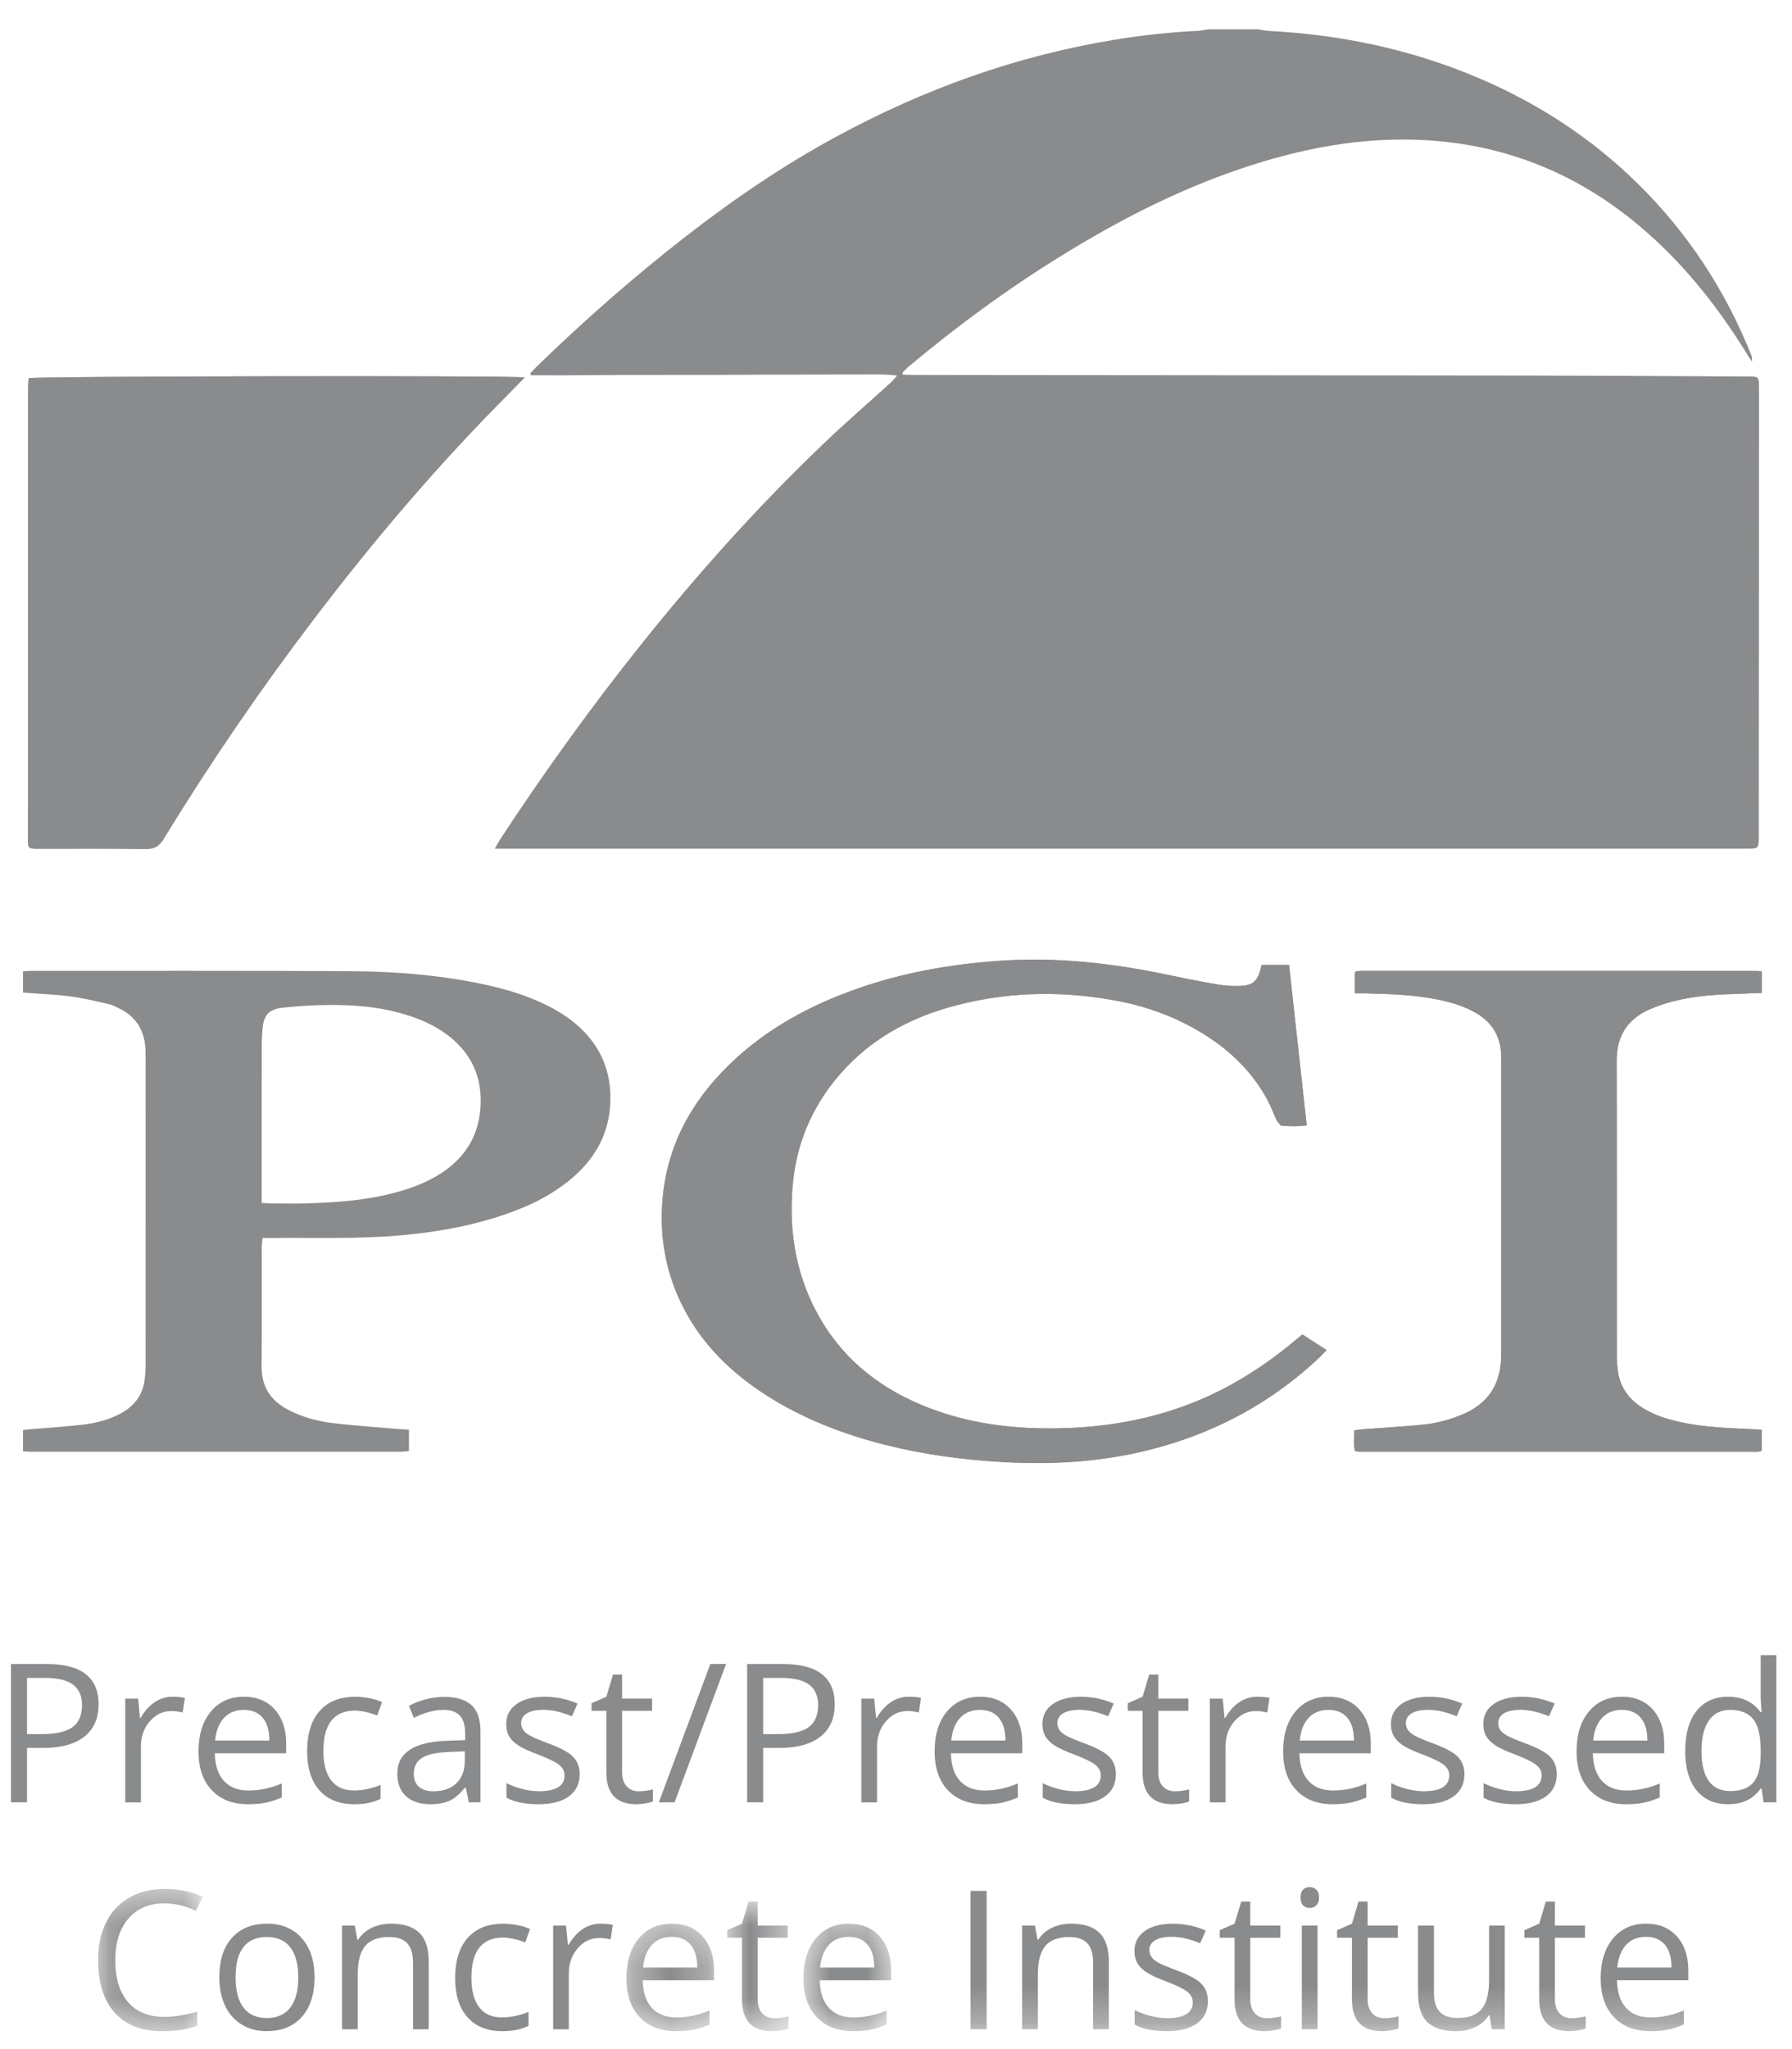 <?xml version="1.0" encoding="UTF-8"?>
<svg width="49px" height="56px" viewBox="0 0 49 56" version="1.1" xmlns="http://www.w3.org/2000/svg" xmlns:xlink="http://www.w3.org/1999/xlink">
    <!-- Generator: Sketch 58 (84663) - https://sketch.com -->
    <title>Group 81</title>
    <desc>Created with Sketch.</desc>
    <defs>
        <polygon id="path-1" points="0.182 0.514 3.041 0.514 3.041 4.4 0.182 4.4"></polygon>
        <polygon id="path-3" points="0.329 0.362 2.726 0.362 2.726 3.3 0.329 3.3"></polygon>
        <polygon id="path-5" points="0.883 0.858 2.561 0.858 2.561 4.4 0.883 4.4"></polygon>
        <polygon id="path-7" points="0.769 0.362 3.166 0.362 3.166 3.3 0.769 3.3"></polygon>
        <polygon id="path-9" points="0 54.71 48.272 54.71 48.272 -7.81597009e-15 0 -7.81597009e-15"></polygon>
    </defs>
    <g id="Subpage" stroke="none" stroke-width="1" fill="none" fill-rule="evenodd" opacity="0.799">
        <g id="About-v2" transform="translate(-609, -5053)">
            <g id="Group-6" transform="translate(439, 5045)">
                <g id="Group-81" transform="translate(170.3, 8.8)">
                    <path d="M47.877,25.752 L47.766,25.734 C44.141,25.733 40.515,25.733 36.888,25.733 L36.778,25.748 L36.76,25.761 L36.745,25.777 L36.745,26.348 C36.86,26.348 36.954,26.345 37.051,26.348 C37.707,26.366 38.365,26.385 39.01,26.515 C39.376,26.59 39.735,26.695 40.06,26.884 C40.452,27.113 40.691,27.449 40.74,27.905 C40.749,28.001 40.75,28.099 40.75,28.196 L40.75,36.121 L40.747,36.322 C40.72,37.053 40.378,37.562 39.703,37.85 C39.35,38.001 38.981,38.099 38.604,38.135 C38.055,38.19 37.504,38.22 36.953,38.262 L36.738,38.287 C36.723,38.495 36.704,38.675 36.751,38.857 L36.854,38.874 C40.487,38.875 44.12,38.875 47.756,38.875 L47.844,38.861 L47.858,38.847 L47.871,38.834 L47.871,38.276 L47.677,38.262 C47.043,38.231 46.407,38.215 45.784,38.093 C45.379,38.013 44.984,37.907 44.63,37.687 C44.231,37.442 43.986,37.096 43.932,36.624 C43.919,36.505 43.91,36.386 43.91,36.268 C43.908,33.575 43.912,30.88 43.905,28.187 C43.904,27.519 44.196,27.058 44.792,26.791 C45.009,26.694 45.238,26.619 45.468,26.561 C45.997,26.426 46.539,26.383 47.085,26.366 C47.344,26.357 47.602,26.345 47.877,26.335 L47.877,25.752 Z M34.197,25.571 L34.165,25.699 C34.082,26.014 33.946,26.133 33.611,26.144 C33.42,26.151 33.225,26.144 33.035,26.111 C32.579,26.035 32.126,25.946 31.673,25.85 C30.133,25.524 28.586,25.347 27.008,25.46 C25.706,25.553 24.433,25.772 23.199,26.199 C21.874,26.658 20.657,27.309 19.643,28.295 C18.603,29.307 17.94,30.51 17.817,31.98 C17.728,33.032 17.914,34.029 18.402,34.967 C18.916,35.952 19.684,36.7 20.606,37.299 C21.631,37.965 22.754,38.397 23.933,38.693 C24.97,38.952 26.024,39.092 27.092,39.155 C28.518,39.241 29.926,39.148 31.308,38.776 C33.01,38.319 34.513,37.496 35.797,36.281 L35.974,36.096 C35.734,35.942 35.525,35.806 35.312,35.67 L35.089,35.854 C34.135,36.648 33.09,37.284 31.908,37.687 C30.769,38.078 29.59,38.237 28.389,38.237 C27.269,38.237 26.174,38.088 25.121,37.686 C23.855,37.205 22.822,36.429 22.132,35.244 C21.492,34.145 21.272,32.95 21.366,31.692 C21.454,30.484 21.9,29.421 22.706,28.515 C23.49,27.63 24.48,27.068 25.607,26.741 C27.093,26.309 28.605,26.262 30.124,26.529 C31.029,26.687 31.881,26.995 32.661,27.49 C33.379,27.946 33.968,28.527 34.37,29.285 C34.463,29.463 34.529,29.653 34.616,29.835 L34.723,29.962 C34.95,29.979 35.18,29.99 35.43,29.954 C35.268,28.48 35.108,27.032 34.947,25.571 L34.197,25.571 Z M14.046,9.515 C13.646,9.459 0.665,9.48 0.483,9.536 L0.47,9.771 C0.468,13.88 0.466,17.991 0.464,22.1 C0.464,22.394 0.466,22.395 0.766,22.395 C1.743,22.396 2.72,22.389 3.699,22.401 C3.919,22.403 4.045,22.333 4.164,22.142 C5.43,20.074 6.796,18.072 8.265,16.142 C9.914,13.971 11.676,11.899 13.603,9.969 C13.743,9.827 13.882,9.683 14.046,9.515 L14.046,9.515 Z" id="Fill-1" fill="#6D6E70"></path>
                    <path d="M34.088,0 L34.35,0.043 C36.312,0.139 38.211,0.532 40.025,1.288 C41.699,1.984 43.194,2.952 44.487,4.222 C45.857,5.571 46.889,7.147 47.598,8.933 L47.609,9.088 L47.492,8.911 C46.836,7.843 46.088,6.851 45.192,5.977 C44.014,4.828 42.667,3.956 41.088,3.463 C40.315,3.22 39.524,3.081 38.716,3.033 C36.953,2.927 35.256,3.257 33.597,3.821 C31.87,4.409 30.261,5.237 28.715,6.194 C27.245,7.101 25.858,8.12 24.533,9.229 L24.39,9.368 L24.375,9.435 L24.611,9.447 C25.311,9.449 26.012,9.45 26.715,9.45 C31.632,9.455 36.548,9.457 41.467,9.464 C43.481,9.467 45.495,9.48 47.509,9.489 L47.623,9.491 C47.766,9.503 47.784,9.52 47.795,9.667 L47.798,9.867 C47.795,13.927 47.794,17.987 47.792,22.045 C47.792,22.394 47.792,22.395 47.452,22.395 L13.228,22.395 C13.294,22.281 13.329,22.213 13.372,22.145 C14.584,20.297 15.873,18.508 17.255,16.781 C18.809,14.838 20.469,12.991 22.272,11.275 C22.856,10.719 23.464,10.192 24.062,9.651 L24.229,9.465 C23.954,9.425 23.683,9.434 23.412,9.433 C23.127,9.433 22.843,9.434 22.561,9.434 C22.285,9.435 22.009,9.437 21.733,9.437 C21.457,9.438 21.18,9.437 20.905,9.438 C20.622,9.438 20.338,9.44 20.053,9.442 C19.777,9.443 19.501,9.445 19.225,9.445 L18.397,9.445 C18.114,9.447 17.83,9.447 17.548,9.447 L16.719,9.447 C16.442,9.449 16.166,9.45 15.89,9.453 C15.607,9.454 15.322,9.456 15.041,9.457 C14.768,9.457 14.495,9.456 14.221,9.456 L14.2,9.404 L14.359,9.234 C15.649,7.979 17.001,6.792 18.42,5.686 C19.735,4.662 21.107,3.725 22.576,2.93 C24.963,1.636 27.486,0.727 30.169,0.287 C30.942,0.159 31.722,0.076 32.506,0.041 L32.744,0" id="Fill-3" fill="#6D6E70"></path>
                    <path d="M6.856,32.074 C6.969,32.08 7.04,32.088 7.112,32.089 C7.428,32.09 7.74,32.097 8.054,32.088 C8.769,32.067 9.482,32.023 10.184,31.87 C10.749,31.747 11.291,31.571 11.779,31.252 C12.395,30.847 12.758,30.289 12.832,29.546 C12.909,28.716 12.637,28.039 11.982,27.521 C11.569,27.196 11.095,27.006 10.593,26.873 C9.977,26.707 9.346,26.663 8.711,26.665 C8.281,26.667 7.848,26.694 7.42,26.74 C7.047,26.782 6.906,26.953 6.878,27.33 C6.863,27.502 6.857,27.674 6.857,27.845 C6.856,29.164 6.856,30.483 6.856,31.804 L6.856,32.074 Z M0.329,25.744 L0.553,25.732 C3.447,25.733 6.341,25.726 9.235,25.741 C10.536,25.748 11.828,25.849 13.1,26.14 C13.631,26.262 14.15,26.426 14.64,26.668 C15.032,26.86 15.391,27.097 15.691,27.416 C16.225,27.982 16.436,28.659 16.383,29.426 C16.322,30.303 15.886,30.973 15.213,31.503 C14.611,31.976 13.92,32.269 13.195,32.492 C12.35,32.748 11.483,32.891 10.604,32.965 C9.474,33.063 8.338,33.023 7.204,33.033 C7.103,33.034 7.001,33.033 6.879,33.033 C6.871,33.141 6.857,33.22 6.857,33.298 C6.856,34.38 6.863,35.463 6.853,36.544 C6.85,37.098 7.102,37.48 7.582,37.73 C7.963,37.928 8.375,38.041 8.796,38.092 C9.337,38.156 9.878,38.193 10.421,38.24 C10.568,38.253 10.718,38.261 10.882,38.273 L10.882,38.858 L10.669,38.875 C7.282,38.876 3.896,38.876 0.508,38.875 L0.329,38.862 L0.329,38.28 L0.53,38.26 C1.005,38.219 1.481,38.19 1.956,38.136 C2.318,38.094 2.672,38.005 3,37.829 C3.357,37.635 3.588,37.35 3.649,36.944 C3.67,36.797 3.681,36.647 3.681,36.499 C3.682,33.702 3.682,30.904 3.682,28.108 L3.678,27.862 C3.648,27.379 3.438,27.006 2.999,26.78 C2.893,26.727 2.786,26.667 2.671,26.642 C2.316,26.56 1.962,26.475 1.601,26.428 C1.18,26.375 0.752,26.359 0.329,26.327 L0.329,25.744 Z" id="Fill-5" fill="#6D6E70"></path>
                    <path d="M14.046,9.515 C13.883,9.682 13.743,9.826 13.602,9.968 C11.677,11.899 9.914,13.971 8.264,16.142 C6.796,18.072 5.429,20.074 4.164,22.142 C4.046,22.332 3.918,22.403 3.698,22.401 C2.72,22.388 1.743,22.396 0.767,22.395 C0.466,22.395 0.464,22.394 0.464,22.1 C0.466,17.991 0.468,13.88 0.47,9.77 L0.483,9.537 C0.664,9.48 13.646,9.459 14.046,9.515" id="Fill-7" fill="#6D6E70"></path>
                    <path d="M34.198,25.572 L34.948,25.572 C35.107,27.032 35.268,28.481 35.43,29.954 C35.18,29.99 34.95,29.979 34.724,29.962 L34.617,29.833 C34.53,29.653 34.463,29.463 34.369,29.284 C33.969,28.527 33.38,27.946 32.661,27.49 C31.881,26.995 31.029,26.687 30.124,26.529 C28.605,26.262 27.094,26.309 25.607,26.741 C24.48,27.068 23.49,27.63 22.706,28.514 C21.9,29.421 21.453,30.483 21.366,31.692 C21.273,32.95 21.492,34.145 22.132,35.244 C22.822,36.429 23.856,37.203 25.122,37.686 C26.173,38.088 27.269,38.237 28.39,38.237 C29.591,38.237 30.769,38.078 31.909,37.686 C33.089,37.284 34.134,36.648 35.09,35.854 L35.312,35.67 C35.524,35.806 35.733,35.942 35.973,36.096 L35.796,36.28 C34.512,37.496 33.011,38.319 31.307,38.776 C29.925,39.148 28.518,39.242 27.093,39.155 C26.024,39.092 24.97,38.952 23.934,38.693 C22.754,38.396 21.63,37.965 20.606,37.3 C19.684,36.701 18.915,35.952 18.403,34.967 C17.913,34.029 17.727,33.032 17.817,31.979 C17.941,30.51 18.602,29.306 19.644,28.294 C20.657,27.31 21.874,26.658 23.2,26.2 C24.432,25.772 25.706,25.552 27.008,25.46 C28.586,25.346 30.133,25.524 31.672,25.85 C32.125,25.946 32.579,26.034 33.034,26.112 C33.224,26.144 33.42,26.151 33.611,26.144 C33.946,26.133 34.082,26.014 34.166,25.698 L34.198,25.572" id="Fill-9" fill="#6D6E70"></path>
                    <path d="M47.877,25.752 L47.877,26.335 C47.602,26.345 47.344,26.357 47.085,26.366 C46.539,26.383 45.997,26.426 45.468,26.561 C45.238,26.619 45.009,26.694 44.792,26.791 C44.196,27.058 43.904,27.519 43.905,28.187 C43.912,30.88 43.908,33.575 43.91,36.268 C43.91,36.386 43.919,36.505 43.932,36.624 C43.986,37.096 44.231,37.442 44.63,37.687 C44.984,37.907 45.379,38.013 45.784,38.093 C46.407,38.215 47.043,38.231 47.677,38.262 L47.871,38.276 L47.871,38.834 L47.858,38.847 L47.844,38.861 L47.756,38.875 C44.12,38.875 40.487,38.875 36.854,38.874 L36.751,38.857 C36.704,38.675 36.723,38.495 36.738,38.287 L36.953,38.262 C37.504,38.22 38.055,38.19 38.604,38.135 C38.981,38.099 39.35,38.001 39.703,37.85 C40.378,37.562 40.72,37.053 40.747,36.322 L40.75,36.121 L40.75,28.196 C40.75,28.099 40.749,28.001 40.74,27.905 C40.691,27.449 40.452,27.113 40.06,26.884 C39.735,26.695 39.376,26.59 39.01,26.515 C38.365,26.385 37.707,26.366 37.051,26.348 C36.954,26.345 36.86,26.348 36.745,26.348 L36.745,25.777 L36.76,25.761 L36.778,25.748 L36.888,25.733 C40.515,25.733 44.141,25.733 47.766,25.734 L47.877,25.752" id="Fill-11" fill="#6D6E70"></path>
                    <path d="M0.439,46.592 L0.834,46.592 C1.225,46.592 1.506,46.529 1.681,46.403 C1.855,46.277 1.942,46.076 1.942,45.798 C1.942,45.548 1.859,45.362 1.697,45.24 C1.532,45.117 1.278,45.056 0.93,45.056 L0.439,45.056 L0.439,46.592 Z M2.396,45.777 C2.396,46.159 2.266,46.454 2.006,46.66 C1.745,46.867 1.371,46.969 0.884,46.969 L0.439,46.969 L0.439,48.456 L0,48.456 L0,44.676 L0.979,44.676 C1.925,44.676 2.396,45.043 2.396,45.777 L2.396,45.777 Z" id="Fill-13" fill="#6D6E70"></path>
                    <path d="M4.416,45.57 C4.541,45.57 4.656,45.58 4.756,45.601 L4.695,45.999 C4.578,45.974 4.475,45.961 4.385,45.961 C4.156,45.961 3.96,46.053 3.798,46.24 C3.634,46.426 3.553,46.658 3.553,46.935 L3.553,48.457 L3.124,48.457 L3.124,45.622 L3.477,45.622 L3.526,46.147 L3.547,46.147 C3.653,45.962 3.779,45.821 3.928,45.72 C4.075,45.62 4.239,45.57 4.416,45.57" id="Fill-15" fill="#6D6E70"></path>
                    <path d="M6.367,45.93 C6.139,45.93 5.958,46.003 5.822,46.152 C5.687,46.3 5.608,46.505 5.583,46.768 L7.065,46.768 C7.065,46.497 7.005,46.289 6.884,46.145 C6.763,46.001 6.59,45.93 6.367,45.93 M6.482,48.508 C6.064,48.508 5.733,48.38 5.491,48.125 C5.249,47.87 5.128,47.516 5.128,47.063 C5.128,46.606 5.242,46.243 5.466,45.974 C5.69,45.704 5.993,45.57 6.372,45.57 C6.727,45.57 7.008,45.688 7.215,45.921 C7.422,46.154 7.525,46.462 7.525,46.846 L7.525,47.116 L5.573,47.116 C5.582,47.45 5.665,47.702 5.826,47.874 C5.984,48.047 6.209,48.133 6.499,48.133 C6.804,48.133 7.106,48.069 7.403,47.941 L7.403,48.324 C7.252,48.389 7.108,48.436 6.973,48.465 C6.838,48.494 6.674,48.508 6.482,48.508" id="Fill-17" fill="#6D6E70"></path>
                    <path d="M9.389,48.508 C8.978,48.508 8.661,48.381 8.436,48.129 C8.212,47.876 8.098,47.52 8.098,47.057 C8.098,46.583 8.213,46.216 8.442,45.958 C8.669,45.699 8.995,45.571 9.417,45.571 C9.553,45.571 9.689,45.585 9.825,45.615 C9.962,45.643 10.069,45.678 10.146,45.718 L10.015,46.082 C9.919,46.045 9.817,46.013 9.704,45.987 C9.592,45.963 9.493,45.95 9.407,45.95 C8.831,45.95 8.543,46.317 8.543,47.052 C8.543,47.4 8.613,47.667 8.754,47.853 C8.895,48.04 9.103,48.132 9.378,48.132 C9.614,48.132 9.857,48.082 10.105,47.981 L10.105,48.36 C9.916,48.459 9.677,48.508 9.389,48.508" id="Fill-19" fill="#6D6E70"></path>
                    <path d="M11.55,48.154 C11.817,48.154 12.028,48.08 12.18,47.934 C12.333,47.787 12.409,47.582 12.409,47.319 L12.409,47.062 L11.98,47.08 C11.638,47.092 11.392,47.145 11.242,47.239 C11.09,47.333 11.015,47.479 11.015,47.677 C11.015,47.832 11.063,47.951 11.156,48.032 C11.251,48.113 11.382,48.154 11.55,48.154 L11.55,48.154 Z M12.52,48.456 L12.435,48.052 L12.414,48.052 C12.273,48.231 12.132,48.35 11.991,48.413 C11.85,48.476 11.675,48.508 11.465,48.508 C11.184,48.508 10.964,48.435 10.804,48.291 C10.645,48.146 10.564,47.94 10.564,47.673 C10.564,47.1 11.023,46.801 11.939,46.773 L12.419,46.757 L12.419,46.582 C12.419,46.359 12.372,46.194 12.276,46.089 C12.18,45.982 12.027,45.929 11.816,45.929 C11.58,45.929 11.313,46.002 11.015,46.147 L10.883,45.818 C11.023,45.742 11.176,45.683 11.343,45.64 C11.508,45.597 11.675,45.575 11.843,45.575 C12.18,45.575 12.431,45.65 12.594,45.801 C12.757,45.95 12.838,46.191 12.838,46.522 L12.838,48.456 L12.52,48.456 Z" id="Fill-21" fill="#6D6E70"></path>
                    <path d="M15.551,47.683 C15.551,47.947 15.452,48.15 15.256,48.293 C15.06,48.436 14.784,48.508 14.428,48.508 C14.053,48.508 13.76,48.448 13.549,48.329 L13.549,47.931 C13.686,48 13.832,48.054 13.987,48.094 C14.145,48.134 14.294,48.153 14.438,48.153 C14.663,48.153 14.836,48.118 14.956,48.047 C15.076,47.975 15.137,47.866 15.137,47.719 C15.137,47.609 15.089,47.514 14.994,47.436 C14.898,47.358 14.711,47.265 14.434,47.158 C14.17,47.06 13.983,46.974 13.872,46.9 C13.761,46.828 13.678,46.744 13.623,46.652 C13.568,46.558 13.542,46.446 13.542,46.317 C13.542,46.086 13.636,45.904 13.824,45.771 C14.011,45.638 14.269,45.571 14.597,45.571 C14.901,45.571 15.201,45.632 15.491,45.756 L15.339,46.105 C15.054,45.987 14.796,45.929 14.566,45.929 C14.362,45.929 14.208,45.962 14.106,46.025 C14.003,46.089 13.951,46.177 13.951,46.289 C13.951,46.365 13.971,46.43 14.009,46.484 C14.048,46.536 14.109,46.587 14.196,46.635 C14.282,46.684 14.447,46.754 14.692,46.845 C15.028,46.968 15.256,47.091 15.374,47.215 C15.492,47.339 15.551,47.496 15.551,47.683" id="Fill-23" fill="#6D6E70"></path>
                    <path d="M17.165,48.154 C17.24,48.154 17.315,48.148 17.384,48.136 C17.455,48.126 17.51,48.114 17.553,48.102 L17.553,48.43 C17.507,48.453 17.438,48.471 17.348,48.486 C17.256,48.5 17.175,48.508 17.102,48.508 C16.554,48.508 16.281,48.22 16.281,47.641 L16.281,45.955 L15.875,45.955 L15.875,45.748 L16.281,45.57 L16.461,44.966 L16.71,44.966 L16.71,45.621 L17.532,45.621 L17.532,45.955 L16.71,45.955 L16.71,47.623 C16.71,47.794 16.75,47.925 16.831,48.016 C16.913,48.107 17.023,48.154 17.165,48.154" id="Fill-25" fill="#6D6E70"></path>
                    <polygon id="Fill-27" fill="#6D6E70" points="19.554 44.675 18.145 48.456 17.715 48.456 19.124 44.675"></polygon>
                    <path d="M20.568,46.592 L20.963,46.592 C21.353,46.592 21.635,46.529 21.81,46.403 C21.984,46.277 22.071,46.076 22.071,45.798 C22.071,45.548 21.988,45.362 21.825,45.24 C21.66,45.117 21.406,45.056 21.059,45.056 L20.568,45.056 L20.568,46.592 Z M22.525,45.777 C22.525,46.159 22.395,46.454 22.134,46.66 C21.874,46.867 21.5,46.969 21.012,46.969 L20.568,46.969 L20.568,48.456 L20.129,48.456 L20.129,44.676 L21.108,44.676 C22.054,44.676 22.525,45.043 22.525,45.777 L22.525,45.777 Z" id="Fill-29" fill="#6D6E70"></path>
                    <path d="M24.545,45.57 C24.67,45.57 24.785,45.58 24.885,45.601 L24.824,45.999 C24.707,45.974 24.604,45.961 24.514,45.961 C24.285,45.961 24.088,46.053 23.927,46.24 C23.763,46.426 23.681,46.658 23.681,46.935 L23.681,48.457 L23.252,48.457 L23.252,45.622 L23.605,45.622 L23.655,46.147 L23.676,46.147 C23.781,45.962 23.908,45.821 24.056,45.72 C24.204,45.62 24.368,45.57 24.545,45.57" id="Fill-31" fill="#6D6E70"></path>
                    <path d="M26.494,45.93 C26.267,45.93 26.085,46.003 25.95,46.152 C25.815,46.3 25.735,46.505 25.71,46.768 L27.193,46.768 C27.193,46.497 27.132,46.289 27.011,46.145 C26.89,46.001 26.718,45.93 26.494,45.93 M26.61,48.508 C26.192,48.508 25.861,48.38 25.619,48.125 C25.377,47.87 25.256,47.516 25.256,47.063 C25.256,46.606 25.369,46.243 25.594,45.974 C25.818,45.704 26.12,45.57 26.5,45.57 C26.854,45.57 27.136,45.688 27.343,45.921 C27.549,46.154 27.653,46.462 27.653,46.846 L27.653,47.116 L25.7,47.116 C25.709,47.45 25.793,47.702 25.953,47.874 C26.112,48.047 26.336,48.133 26.626,48.133 C26.931,48.133 27.234,48.069 27.531,47.941 L27.531,48.324 C27.38,48.389 27.236,48.436 27.101,48.465 C26.965,48.494 26.801,48.508 26.61,48.508" id="Fill-33" fill="#6D6E70"></path>
                    <path d="M30.213,47.683 C30.213,47.947 30.114,48.15 29.918,48.293 C29.722,48.436 29.446,48.508 29.09,48.508 C28.715,48.508 28.422,48.448 28.211,48.329 L28.211,47.931 C28.348,48 28.494,48.054 28.649,48.094 C28.807,48.134 28.956,48.153 29.1,48.153 C29.325,48.153 29.498,48.118 29.618,48.047 C29.738,47.975 29.799,47.866 29.799,47.719 C29.799,47.609 29.751,47.514 29.656,47.436 C29.56,47.358 29.373,47.265 29.096,47.158 C28.832,47.06 28.645,46.974 28.534,46.9 C28.423,46.828 28.34,46.744 28.285,46.652 C28.23,46.558 28.204,46.446 28.204,46.317 C28.204,46.086 28.298,45.904 28.486,45.771 C28.673,45.638 28.931,45.571 29.259,45.571 C29.563,45.571 29.863,45.632 30.153,45.756 L30.001,46.105 C29.716,45.987 29.458,45.929 29.228,45.929 C29.024,45.929 28.87,45.962 28.768,46.025 C28.665,46.089 28.613,46.177 28.613,46.289 C28.613,46.365 28.633,46.43 28.671,46.484 C28.71,46.536 28.771,46.587 28.858,46.635 C28.944,46.684 29.109,46.754 29.354,46.845 C29.69,46.968 29.918,47.091 30.036,47.215 C30.154,47.339 30.213,47.496 30.213,47.683" id="Fill-35" fill="#6D6E70"></path>
                    <path d="M31.827,48.154 C31.902,48.154 31.977,48.148 32.046,48.136 C32.117,48.126 32.172,48.114 32.215,48.102 L32.215,48.43 C32.169,48.453 32.1,48.471 32.01,48.486 C31.918,48.5 31.837,48.508 31.764,48.508 C31.216,48.508 30.943,48.22 30.943,47.641 L30.943,45.955 L30.537,45.955 L30.537,45.748 L30.943,45.57 L31.123,44.966 L31.372,44.966 L31.372,45.621 L32.194,45.621 L32.194,45.955 L31.372,45.955 L31.372,47.623 C31.372,47.794 31.412,47.925 31.493,48.016 C31.575,48.107 31.685,48.154 31.827,48.154" id="Fill-37" fill="#6D6E70"></path>
                    <path d="M34.073,45.57 C34.199,45.57 34.313,45.58 34.413,45.601 L34.353,45.999 C34.235,45.974 34.133,45.961 34.042,45.961 C33.814,45.961 33.617,46.053 33.455,46.24 C33.291,46.426 33.21,46.658 33.21,46.935 L33.21,48.457 L32.781,48.457 L32.781,45.622 L33.134,45.622 L33.183,46.147 L33.204,46.147 C33.31,45.962 33.436,45.821 33.585,45.72 C33.732,45.62 33.896,45.57 34.073,45.57" id="Fill-39" fill="#6D6E70"></path>
                    <path d="M36.024,45.93 C35.796,45.93 35.615,46.003 35.479,46.152 C35.344,46.3 35.265,46.505 35.24,46.768 L36.722,46.768 C36.722,46.497 36.662,46.289 36.541,46.145 C36.42,46.001 36.247,45.93 36.024,45.93 M36.139,48.508 C35.721,48.508 35.39,48.38 35.148,48.125 C34.906,47.87 34.785,47.516 34.785,47.063 C34.785,46.606 34.899,46.243 35.123,45.974 C35.347,45.704 35.65,45.57 36.029,45.57 C36.384,45.57 36.665,45.688 36.872,45.921 C37.079,46.154 37.182,46.462 37.182,46.846 L37.182,47.116 L35.23,47.116 C35.239,47.45 35.322,47.702 35.483,47.874 C35.641,48.047 35.865,48.133 36.156,48.133 C36.461,48.133 36.763,48.069 37.06,47.941 L37.06,48.324 C36.909,48.389 36.765,48.436 36.63,48.465 C36.495,48.494 36.331,48.508 36.139,48.508" id="Fill-41" fill="#6D6E70"></path>
                    <path d="M39.743,47.683 C39.743,47.947 39.644,48.15 39.447,48.293 C39.251,48.436 38.975,48.508 38.62,48.508 C38.245,48.508 37.951,48.448 37.741,48.329 L37.741,47.931 C37.877,48 38.024,48.054 38.179,48.094 C38.336,48.134 38.486,48.153 38.63,48.153 C38.854,48.153 39.028,48.118 39.148,48.047 C39.268,47.975 39.328,47.866 39.328,47.719 C39.328,47.609 39.281,47.514 39.185,47.436 C39.089,47.358 38.902,47.265 38.625,47.158 C38.361,47.06 38.174,46.974 38.063,46.9 C37.952,46.828 37.87,46.744 37.815,46.652 C37.76,46.558 37.733,46.446 37.733,46.317 C37.733,46.086 37.828,45.904 38.016,45.771 C38.203,45.638 38.46,45.571 38.788,45.571 C39.093,45.571 39.392,45.632 39.682,45.756 L39.531,46.105 C39.246,45.987 38.987,45.929 38.757,45.929 C38.554,45.929 38.4,45.962 38.297,46.025 C38.194,46.089 38.142,46.177 38.142,46.289 C38.142,46.365 38.162,46.43 38.201,46.484 C38.239,46.536 38.301,46.587 38.388,46.635 C38.473,46.684 38.638,46.754 38.884,46.845 C39.219,46.968 39.447,47.091 39.566,47.215 C39.683,47.339 39.743,47.496 39.743,47.683" id="Fill-43" fill="#6D6E70"></path>
                    <path d="M42.268,47.683 C42.268,47.947 42.169,48.15 41.972,48.293 C41.777,48.436 41.501,48.508 41.145,48.508 C40.77,48.508 40.476,48.448 40.266,48.329 L40.266,47.931 C40.403,48 40.549,48.054 40.704,48.094 C40.861,48.134 41.011,48.153 41.155,48.153 C41.38,48.153 41.553,48.118 41.673,48.047 C41.793,47.975 41.854,47.866 41.854,47.719 C41.854,47.609 41.806,47.514 41.711,47.436 C41.615,47.358 41.428,47.265 41.151,47.158 C40.887,47.06 40.7,46.974 40.589,46.9 C40.478,46.828 40.395,46.744 40.34,46.652 C40.285,46.558 40.259,46.446 40.259,46.317 C40.259,46.086 40.353,45.904 40.541,45.771 C40.728,45.638 40.986,45.571 41.314,45.571 C41.618,45.571 41.917,45.632 42.208,45.756 L42.056,46.105 C41.771,45.987 41.513,45.929 41.283,45.929 C41.079,45.929 40.925,45.962 40.823,46.025 C40.72,46.089 40.668,46.177 40.668,46.289 C40.668,46.365 40.688,46.43 40.726,46.484 C40.765,46.536 40.826,46.587 40.913,46.635 C40.999,46.684 41.164,46.754 41.409,46.845 C41.745,46.968 41.972,47.091 42.091,47.215 C42.209,47.339 42.268,47.496 42.268,47.683" id="Fill-45" fill="#6D6E70"></path>
                    <path d="M44.047,45.93 C43.82,45.93 43.638,46.003 43.503,46.152 C43.367,46.3 43.288,46.505 43.263,46.768 L44.746,46.768 C44.746,46.497 44.685,46.289 44.564,46.145 C44.443,46.001 44.271,45.93 44.047,45.93 M44.163,48.508 C43.745,48.508 43.414,48.38 43.172,48.125 C42.93,47.87 42.809,47.516 42.809,47.063 C42.809,46.606 42.922,46.243 43.146,45.974 C43.371,45.704 43.673,45.57 44.053,45.57 C44.407,45.57 44.689,45.688 44.895,45.921 C45.102,46.154 45.206,46.462 45.206,46.846 L45.206,47.116 L43.253,47.116 C43.262,47.45 43.346,47.702 43.506,47.874 C43.664,48.047 43.889,48.133 44.179,48.133 C44.484,48.133 44.786,48.069 45.084,47.941 L45.084,48.324 C44.933,48.389 44.789,48.436 44.653,48.465 C44.518,48.494 44.354,48.508 44.163,48.508" id="Fill-47" fill="#6D6E70"></path>
                    <path d="M47.008,48.148 C47.302,48.148 47.514,48.069 47.646,47.91 C47.777,47.75 47.844,47.493 47.844,47.137 L47.844,47.047 C47.844,46.645 47.777,46.359 47.643,46.187 C47.509,46.015 47.296,45.93 47.002,45.93 C46.752,45.93 46.559,46.028 46.425,46.223 C46.292,46.419 46.225,46.695 46.225,47.052 C46.225,47.415 46.292,47.687 46.424,47.872 C46.557,48.056 46.752,48.148 47.008,48.148 L47.008,48.148 Z M47.866,48.076 L47.844,48.076 C47.645,48.364 47.349,48.508 46.954,48.508 C46.583,48.508 46.295,48.38 46.088,48.127 C45.884,47.874 45.78,47.514 45.78,47.047 C45.78,46.58 45.884,46.217 46.09,45.958 C46.297,45.7 46.584,45.57 46.954,45.57 C47.339,45.57 47.633,45.71 47.838,45.989 L47.871,45.989 L47.854,45.786 L47.844,45.585 L47.844,44.433 L48.272,44.433 L48.272,48.456 L47.923,48.456 L47.866,48.076 Z" id="Fill-49" fill="#6D6E70"></path>
                    <g id="Group-53" transform="translate(2.2, 50.31)">
                        <mask id="mask-2" fill="white">
                            <use xlink:href="#path-1"></use>
                        </mask>
                        <g id="Clip-52"></g>
                        <path d="M1.997,0.907 C1.581,0.907 1.253,1.045 1.012,1.321 C0.773,1.599 0.652,1.977 0.652,2.459 C0.652,2.953 0.768,3.335 1,3.605 C1.232,3.874 1.561,4.01 1.991,4.01 C2.254,4.01 2.556,3.962 2.893,3.868 L2.893,4.253 C2.632,4.351 2.308,4.4 1.924,4.4 C1.368,4.4 0.938,4.231 0.635,3.893 C0.333,3.555 0.182,3.076 0.182,2.453 C0.182,2.064 0.255,1.722 0.4,1.429 C0.546,1.135 0.756,0.91 1.031,0.752 C1.306,0.593 1.63,0.514 2.002,0.514 C2.398,0.514 2.745,0.585 3.041,0.731 L2.855,1.109 C2.57,0.974 2.283,0.907 1.997,0.907" id="Fill-51" fill="#6D6E70" mask="url(#mask-2)"></path>
                    </g>
                    <path d="M6.141,53.238 C6.141,53.6 6.213,53.876 6.358,54.066 C6.503,54.256 6.715,54.351 6.997,54.351 C7.278,54.351 7.492,54.256 7.636,54.067 C7.782,53.879 7.856,53.603 7.856,53.238 C7.856,52.878 7.782,52.605 7.636,52.417 C7.492,52.23 7.277,52.137 6.992,52.137 C6.711,52.137 6.499,52.23 6.356,52.413 C6.212,52.598 6.141,52.872 6.141,53.238 M8.301,53.238 C8.301,53.7 8.184,54.061 7.952,54.321 C7.719,54.58 7.397,54.709 6.987,54.709 C6.733,54.709 6.509,54.651 6.312,54.531 C6.116,54.412 5.964,54.242 5.856,54.019 C5.751,53.797 5.697,53.537 5.697,53.238 C5.697,52.776 5.811,52.417 6.042,52.159 C6.273,51.901 6.595,51.772 7.005,51.772 C7.402,51.772 7.716,51.904 7.951,52.168 C8.183,52.432 8.301,52.789 8.301,53.238" id="Fill-54" fill="#6D6E70"></path>
                    <path d="M10.993,54.658 L10.993,52.824 C10.993,52.594 10.94,52.422 10.834,52.307 C10.73,52.194 10.565,52.137 10.34,52.137 C10.044,52.137 9.827,52.217 9.689,52.378 C9.55,52.537 9.482,52.802 9.482,53.171 L9.482,54.658 L9.053,54.658 L9.053,51.823 L9.403,51.823 L9.472,52.212 L9.493,52.212 C9.581,52.072 9.703,51.964 9.863,51.887 C10.021,51.811 10.197,51.772 10.393,51.772 C10.734,51.772 10.99,51.854 11.163,52.019 C11.336,52.183 11.423,52.447 11.423,52.809 L11.423,54.658 L10.993,54.658 Z" id="Fill-56" fill="#6D6E70"></path>
                    <path d="M13.436,54.71 C13.026,54.71 12.708,54.583 12.484,54.331 C12.259,54.078 12.146,53.722 12.146,53.259 C12.146,52.785 12.26,52.418 12.489,52.16 C12.717,51.901 13.042,51.773 13.465,51.773 C13.6,51.773 13.737,51.787 13.873,51.817 C14.009,51.845 14.116,51.88 14.193,51.92 L14.062,52.284 C13.966,52.247 13.864,52.215 13.752,52.19 C13.64,52.165 13.541,52.152 13.455,52.152 C12.879,52.152 12.59,52.52 12.59,53.254 C12.59,53.602 12.661,53.869 12.802,54.055 C12.942,54.242 13.15,54.334 13.425,54.334 C13.662,54.334 13.905,54.284 14.152,54.183 L14.152,54.562 C13.963,54.661 13.724,54.71 13.436,54.71" id="Fill-58" fill="#6D6E70"></path>
                    <path d="M16.118,51.772 C16.243,51.772 16.357,51.782 16.457,51.803 L16.397,52.201 C16.279,52.176 16.177,52.163 16.087,52.163 C15.858,52.163 15.661,52.255 15.499,52.442 C15.335,52.628 15.254,52.86 15.254,53.137 L15.254,54.659 L14.825,54.659 L14.825,51.824 L15.178,51.824 L15.228,52.349 L15.249,52.349 C15.354,52.164 15.481,52.023 15.629,51.922 C15.777,51.822 15.94,51.772 16.118,51.772" id="Fill-60" fill="#6D6E70"></path>
                    <g id="Group-64" transform="translate(16.5, 51.41)">
                        <mask id="mask-4" fill="white">
                            <use xlink:href="#path-3"></use>
                        </mask>
                        <g id="Clip-63"></g>
                        <path d="M1.567,0.722 C1.34,0.722 1.158,0.796 1.023,0.944 C0.887,1.093 0.808,1.297 0.783,1.56 L2.266,1.56 C2.266,1.29 2.205,1.082 2.084,0.938 C1.963,0.793 1.791,0.722 1.567,0.722 M1.683,3.3 C1.265,3.3 0.934,3.173 0.692,2.918 C0.45,2.662 0.329,2.308 0.329,1.855 C0.329,1.398 0.442,1.035 0.666,0.766 C0.891,0.496 1.193,0.362 1.573,0.362 C1.927,0.362 2.209,0.48 2.415,0.713 C2.622,0.946 2.726,1.254 2.726,1.638 L2.726,1.909 L0.773,1.909 C0.782,2.242 0.865,2.494 1.026,2.667 C1.184,2.839 1.409,2.925 1.699,2.925 C2.004,2.925 2.306,2.861 2.603,2.734 L2.603,3.117 C2.453,3.182 2.309,3.229 2.173,3.257 C2.038,3.286 1.874,3.3 1.683,3.3" id="Fill-62" fill="#6D6E70" mask="url(#mask-4)"></path>
                    </g>
                    <g id="Group-67" transform="translate(18.7, 50.31)">
                        <mask id="mask-6" fill="white">
                            <use xlink:href="#path-5"></use>
                        </mask>
                        <g id="Clip-66"></g>
                        <path d="M2.173,4.046 C2.248,4.046 2.323,4.041 2.392,4.028 C2.464,4.019 2.519,4.006 2.561,3.994 L2.561,4.322 C2.515,4.345 2.446,4.364 2.356,4.378 C2.264,4.393 2.183,4.4 2.11,4.4 C1.563,4.4 1.289,4.112 1.289,3.533 L1.289,1.847 L0.883,1.847 L0.883,1.64 L1.289,1.462 L1.469,0.858 L1.718,0.858 L1.718,1.514 L2.541,1.514 L2.541,1.847 L1.718,1.847 L1.718,3.516 C1.718,3.686 1.758,3.817 1.839,3.909 C1.921,4 2.031,4.046 2.173,4.046" id="Fill-65" fill="#6D6E70" mask="url(#mask-6)"></path>
                    </g>
                    <g id="Group-70" transform="translate(20.9, 51.41)">
                        <mask id="mask-8" fill="white">
                            <use xlink:href="#path-7"></use>
                        </mask>
                        <g id="Clip-69"></g>
                        <path d="M2.008,0.722 C1.78,0.722 1.599,0.796 1.463,0.944 C1.328,1.093 1.249,1.297 1.223,1.56 L2.706,1.56 C2.706,1.29 2.646,1.082 2.525,0.938 C2.404,0.793 2.231,0.722 2.008,0.722 M2.123,3.3 C1.705,3.3 1.374,3.173 1.132,2.918 C0.89,2.662 0.769,2.308 0.769,1.855 C0.769,1.398 0.882,1.035 1.107,0.766 C1.331,0.496 1.634,0.362 2.013,0.362 C2.367,0.362 2.649,0.48 2.856,0.713 C3.063,0.946 3.166,1.254 3.166,1.638 L3.166,1.909 L1.214,1.909 C1.222,2.242 1.306,2.494 1.467,2.667 C1.625,2.839 1.849,2.925 2.14,2.925 C2.444,2.925 2.747,2.861 3.044,2.734 L3.044,3.117 C2.893,3.182 2.749,3.229 2.614,3.257 C2.479,3.286 2.315,3.3 2.123,3.3" id="Fill-68" fill="#6D6E70" mask="url(#mask-8)"></path>
                    </g>
                    <mask id="mask-10" fill="white">
                        <use xlink:href="#path-9"></use>
                    </mask>
                    <g id="Clip-72"></g>
                    <polygon id="Fill-71" fill="#6D6E70" mask="url(#mask-10)" points="26.239 54.658 26.678 54.658 26.678 50.877 26.239 50.877"></polygon>
                    <path d="M29.589,54.658 L29.589,52.824 C29.589,52.594 29.537,52.422 29.431,52.307 C29.326,52.194 29.161,52.137 28.937,52.137 C28.641,52.137 28.423,52.217 28.286,52.378 C28.147,52.537 28.079,52.802 28.079,53.171 L28.079,54.658 L27.65,54.658 L27.65,51.823 L28,51.823 L28.069,52.212 L28.09,52.212 C28.178,52.072 28.3,51.964 28.46,51.887 C28.618,51.811 28.794,51.772 28.99,51.772 C29.331,51.772 29.587,51.854 29.76,52.019 C29.933,52.183 30.019,52.447 30.019,52.809 L30.019,54.658 L29.589,54.658 Z" id="Fill-73" fill="#6D6E70" mask="url(#mask-10)"></path>
                    <path d="M32.729,53.885 C32.729,54.149 32.63,54.352 32.433,54.495 C32.238,54.638 31.961,54.71 31.606,54.71 C31.231,54.71 30.937,54.65 30.727,54.531 L30.727,54.133 C30.864,54.203 31.01,54.256 31.165,54.296 C31.322,54.336 31.472,54.355 31.616,54.355 C31.84,54.355 32.014,54.32 32.134,54.249 C32.254,54.177 32.315,54.068 32.315,53.921 C32.315,53.811 32.267,53.716 32.172,53.638 C32.076,53.56 31.889,53.467 31.612,53.36 C31.348,53.262 31.161,53.176 31.05,53.102 C30.938,53.03 30.856,52.946 30.801,52.854 C30.746,52.76 30.72,52.648 30.72,52.52 C30.72,52.288 30.814,52.106 31.002,51.973 C31.189,51.84 31.447,51.773 31.774,51.773 C32.079,51.773 32.378,51.834 32.669,51.959 L32.517,52.307 C32.232,52.19 31.974,52.131 31.744,52.131 C31.54,52.131 31.386,52.164 31.284,52.227 C31.18,52.291 31.129,52.379 31.129,52.491 C31.129,52.567 31.149,52.632 31.187,52.686 C31.226,52.738 31.287,52.789 31.374,52.837 C31.46,52.886 31.625,52.956 31.87,53.047 C32.206,53.17 32.433,53.293 32.552,53.417 C32.67,53.541 32.729,53.698 32.729,53.885" id="Fill-74" fill="#6D6E70" mask="url(#mask-10)"></path>
                    <path d="M34.343,54.356 C34.418,54.356 34.492,54.35 34.562,54.338 C34.633,54.328 34.688,54.316 34.731,54.304 L34.731,54.632 C34.685,54.655 34.616,54.674 34.525,54.688 C34.434,54.702 34.353,54.71 34.28,54.71 C33.732,54.71 33.458,54.422 33.458,53.843 L33.458,52.157 L33.052,52.157 L33.052,51.95 L33.458,51.772 L33.639,51.168 L33.887,51.168 L33.887,51.823 L34.71,51.823 L34.71,52.157 L33.887,52.157 L33.887,53.825 C33.887,53.996 33.928,54.127 34.008,54.218 C34.091,54.309 34.201,54.356 34.343,54.356" id="Fill-75" fill="#6D6E70" mask="url(#mask-10)"></path>
                    <path d="M35.297,54.658 L35.726,54.658 L35.726,51.823 L35.297,51.823 L35.297,54.658 Z M35.261,51.056 C35.261,50.958 35.284,50.886 35.332,50.84 C35.38,50.795 35.441,50.772 35.514,50.772 C35.583,50.772 35.641,50.795 35.692,50.841 C35.741,50.888 35.768,50.96 35.768,51.056 C35.768,51.152 35.741,51.225 35.692,51.272 C35.641,51.319 35.583,51.343 35.514,51.343 C35.441,51.343 35.38,51.319 35.332,51.272 C35.284,51.225 35.261,51.152 35.261,51.056 L35.261,51.056 Z" id="Fill-76" fill="#6D6E70" mask="url(#mask-10)"></path>
                    <path d="M37.551,54.356 C37.626,54.356 37.701,54.35 37.77,54.338 C37.842,54.328 37.897,54.316 37.94,54.304 L37.94,54.632 C37.894,54.655 37.824,54.674 37.734,54.688 C37.643,54.702 37.561,54.71 37.489,54.71 C36.941,54.71 36.667,54.422 36.667,53.843 L36.667,52.157 L36.261,52.157 L36.261,51.95 L36.667,51.772 L36.847,51.168 L37.096,51.168 L37.096,51.823 L37.919,51.823 L37.919,52.157 L37.096,52.157 L37.096,53.825 C37.096,53.996 37.137,54.127 37.217,54.218 C37.3,54.309 37.41,54.356 37.551,54.356" id="Fill-77" fill="#6D6E70" mask="url(#mask-10)"></path>
                    <path d="M38.909,51.824 L38.909,53.662 C38.909,53.894 38.962,54.067 39.068,54.18 C39.172,54.293 39.337,54.35 39.562,54.35 C39.858,54.35 40.075,54.269 40.212,54.107 C40.349,53.946 40.417,53.681 40.417,53.313 L40.417,51.824 L40.846,51.824 L40.846,54.658 L40.491,54.658 L40.431,54.278 L40.406,54.278 C40.318,54.418 40.197,54.524 40.04,54.598 C39.885,54.673 39.707,54.71 39.507,54.71 C39.161,54.71 38.904,54.628 38.732,54.464 C38.562,54.3 38.475,54.038 38.475,53.678 L38.475,51.824 L38.909,51.824 Z" id="Fill-78" fill="#6D6E70" mask="url(#mask-10)"></path>
                    <path d="M42.672,54.356 C42.747,54.356 42.822,54.35 42.891,54.338 C42.963,54.328 43.018,54.316 43.061,54.304 L43.061,54.632 C43.014,54.655 42.945,54.674 42.855,54.688 C42.764,54.702 42.682,54.71 42.61,54.71 C42.062,54.71 41.788,54.422 41.788,53.843 L41.788,52.157 L41.382,52.157 L41.382,51.95 L41.788,51.772 L41.968,51.168 L42.217,51.168 L42.217,51.823 L43.04,51.823 L43.04,52.157 L42.217,52.157 L42.217,53.825 C42.217,53.996 42.258,54.127 42.338,54.218 C42.42,54.309 42.53,54.356 42.672,54.356" id="Fill-79" fill="#6D6E70" mask="url(#mask-10)"></path>
                    <path d="M44.707,52.132 C44.479,52.132 44.298,52.205 44.162,52.354 C44.027,52.502 43.948,52.707 43.923,52.97 L45.405,52.97 C45.405,52.699 45.345,52.491 45.224,52.347 C45.103,52.203 44.93,52.132 44.707,52.132 M44.822,54.71 C44.404,54.71 44.073,54.582 43.831,54.327 C43.589,54.072 43.468,53.718 43.468,53.265 C43.468,52.808 43.582,52.445 43.806,52.176 C44.03,51.906 44.333,51.772 44.712,51.772 C45.067,51.772 45.348,51.89 45.555,52.123 C45.762,52.356 45.865,52.664 45.865,53.048 L45.865,53.318 L43.913,53.318 C43.921,53.652 44.005,53.904 44.166,54.076 C44.324,54.249 44.548,54.335 44.839,54.335 C45.144,54.335 45.446,54.271 45.743,54.143 L45.743,54.526 C45.592,54.591 45.448,54.638 45.313,54.667 C45.178,54.696 45.014,54.71 44.822,54.71" id="Fill-80" fill="#6D6E70" mask="url(#mask-10)"></path>
                </g>
            </g>
        </g>
    </g>
</svg>